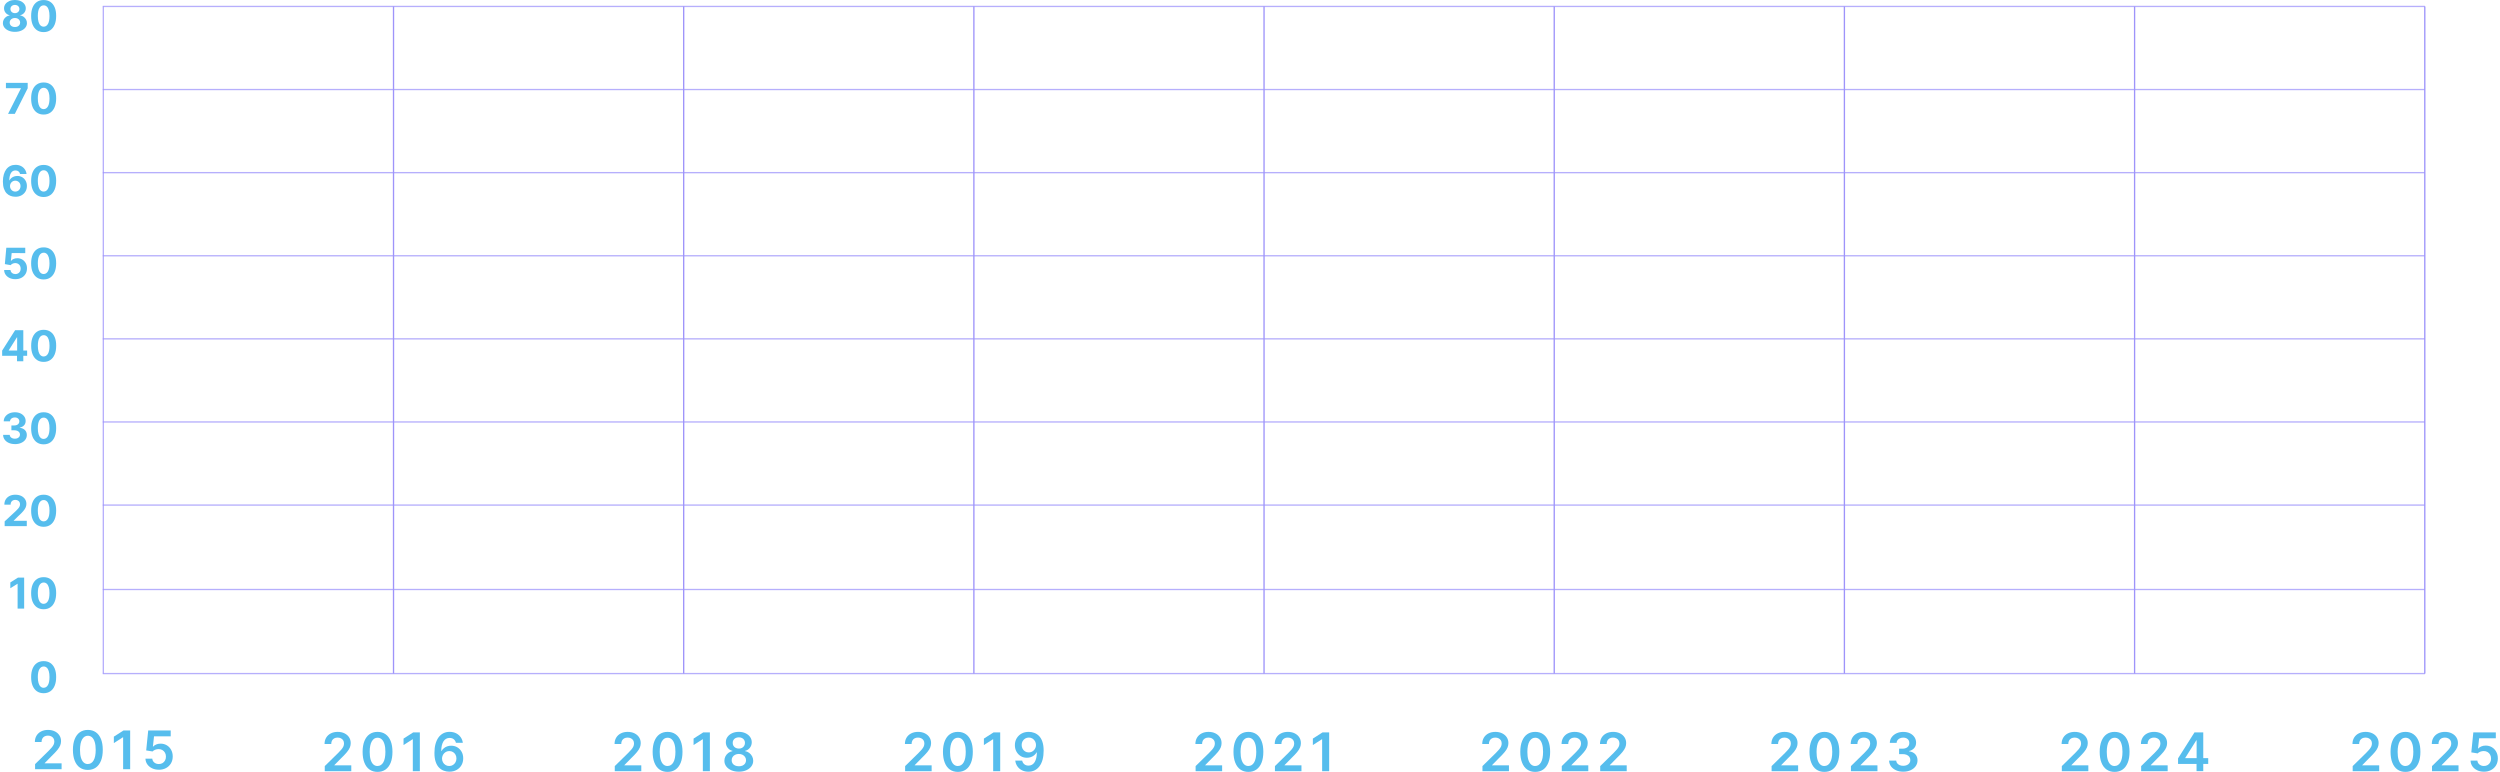 <?xml version="1.0" encoding="UTF-8"?><svg xmlns="http://www.w3.org/2000/svg" id="aw67cae35fdef0e" viewBox="0 0 936.56 289.67" aria-hidden="true" width="936px" height="289px"><defs><linearGradient class="cerosgradient" data-cerosgradient="true" id="CerosGradient_id594a50414" gradientUnits="userSpaceOnUse" x1="50%" y1="100%" x2="50%" y2="0%"><stop offset="0%" stop-color="#d1d1d1"/><stop offset="100%" stop-color="#d1d1d1"/></linearGradient><linearGradient/><style>.cls-1-67cae35fdef0e{opacity:.75;}.cls-1-67cae35fdef0e,.cls-2-67cae35fdef0e{fill:none;stroke:#9e94fa;stroke-miterlimit:10;stroke-width:.5px;}.cls-3-67cae35fdef0e{fill:#56bded;stroke-width:0px;}</style></defs><path class="cls-3-67cae35fdef0e" d="m12.36,288.65v-1.9l5.05-4.95c.48-.49.89-.92,1.21-1.3.32-.38.56-.75.72-1.1.16-.35.24-.73.24-1.14,0-.46-.1-.85-.31-1.18s-.49-.58-.86-.76-.78-.27-1.24-.27-.9.1-1.26.29-.64.47-.83.83c-.2.36-.29.79-.29,1.29h-2.51c0-.92.21-1.73.63-2.41s1-1.21,1.74-1.58,1.59-.56,2.55-.56,1.83.18,2.57.55c.74.36,1.31.86,1.72,1.5.41.63.61,1.36.61,2.17,0,.54-.1,1.08-.31,1.6-.21.53-.57,1.11-1.1,1.75-.52.64-1.26,1.41-2.2,2.32l-2.51,2.55v.1h6.33v2.2h-9.97Z"/><path class="cls-3-67cae35fdef0e" d="m32.16,288.93c-1.17,0-2.17-.3-3.01-.89-.84-.59-1.48-1.45-1.92-2.58-.45-1.12-.67-2.48-.67-4.07,0-1.59.23-2.94.68-4.05s1.09-1.97,1.92-2.55c.84-.59,1.84-.88,3-.88s2.17.29,3,.88,1.48,1.44,1.93,2.56.67,2.47.67,4.05-.22,2.95-.67,4.07-1.09,1.98-1.92,2.57c-.84.59-1.84.89-3.01.89Zm0-2.22c.91,0,1.63-.45,2.16-1.35.53-.9.79-2.22.79-3.97,0-1.16-.12-2.13-.36-2.91-.24-.79-.58-1.38-1.02-1.78s-.96-.6-1.56-.6c-.9,0-1.62.45-2.15,1.35-.53.9-.79,2.21-.8,3.95,0,1.16.11,2.14.35,2.93.24.79.58,1.39,1.02,1.79.44.4.96.6,1.57.6Z"/><path class="cls-3-67cae35fdef0e" d="m48.04,274.11v14.55h-2.64v-11.98h-.08l-3.4,2.17v-2.41l3.62-2.32h2.51Z"/><path class="cls-3-67cae35fdef0e" d="m58.8,288.85c-.95,0-1.79-.18-2.54-.54s-1.34-.85-1.78-1.47-.67-1.34-.7-2.14h2.56c.05.6.31,1.08.77,1.46s1.03.56,1.69.56c.52,0,.98-.12,1.38-.35.4-.24.72-.57.95-.99.23-.42.35-.9.34-1.44,0-.55-.11-1.04-.35-1.46s-.56-.76-.97-1c-.41-.24-.89-.37-1.42-.37-.44,0-.86.08-1.29.24-.42.17-.75.38-1,.65l-2.38-.39.76-7.5h8.44v2.2h-6.26l-.42,3.86h.09c.27-.32.65-.58,1.14-.79.49-.21,1.03-.32,1.62-.32.88,0,1.67.21,2.36.62.69.41,1.24.98,1.63,1.71.4.72.6,1.55.6,2.49s-.22,1.82-.66,2.57c-.44.75-1.06,1.34-1.84,1.77-.78.43-1.69.64-2.72.64Z"/><path class="cls-3-67cae35fdef0e" d="m121.07,289.39v-1.9l5.05-4.95c.48-.49.89-.92,1.21-1.3.32-.38.56-.75.72-1.1.16-.35.24-.73.24-1.14,0-.46-.1-.85-.31-1.18-.21-.33-.49-.58-.86-.76-.36-.18-.78-.27-1.24-.27s-.9.1-1.26.29c-.36.2-.64.47-.83.83-.2.36-.29.79-.29,1.29h-2.51c0-.92.21-1.73.63-2.41.42-.68,1-1.21,1.74-1.58s1.59-.56,2.55-.56,1.83.18,2.57.55c.74.37,1.31.86,1.72,1.5s.61,1.36.61,2.17c0,.54-.1,1.08-.31,1.61s-.57,1.11-1.1,1.75c-.52.64-1.26,1.41-2.2,2.32l-2.51,2.55v.1h6.33v2.2h-9.97Z"/><path class="cls-3-67cae35fdef0e" d="m140.87,289.67c-1.17,0-2.17-.3-3.01-.89-.84-.59-1.48-1.45-1.92-2.58-.45-1.12-.67-2.48-.67-4.07,0-1.59.23-2.94.68-4.05.45-1.12,1.09-1.97,1.92-2.55.84-.59,1.84-.88,3-.88s2.17.29,3,.88c.84.59,1.48,1.44,1.93,2.56.45,1.12.67,2.47.67,4.05s-.22,2.95-.67,4.07c-.45,1.12-1.09,1.98-1.92,2.57-.84.59-1.84.89-3.01.89Zm0-2.22c.91,0,1.63-.45,2.16-1.35.53-.9.79-2.22.79-3.97,0-1.16-.12-2.13-.36-2.91-.24-.79-.58-1.38-1.02-1.78-.44-.4-.96-.6-1.56-.6-.9,0-1.62.45-2.15,1.35-.53.9-.79,2.21-.8,3.95,0,1.16.11,2.14.35,2.93.24.79.58,1.39,1.02,1.79.44.4.96.6,1.57.6Z"/><path class="cls-3-67cae35fdef0e" d="m156.75,274.85v14.55h-2.64v-11.98h-.08l-3.4,2.17v-2.42l3.62-2.32h2.51Z"/><path class="cls-3-67cae35fdef0e" d="m167.78,289.59c-.7,0-1.38-.13-2.04-.37-.66-.24-1.26-.63-1.79-1.17-.53-.54-.95-1.26-1.26-2.17s-.47-2.02-.46-3.36c0-1.25.13-2.36.4-3.33.27-.98.65-1.8,1.14-2.48.5-.67,1.1-1.19,1.8-1.54.7-.36,1.49-.53,2.36-.53s1.72.18,2.43.54c.71.36,1.28.85,1.71,1.47.44.62.71,1.32.81,2.11h-2.59c-.13-.56-.4-1-.81-1.34-.41-.33-.93-.5-1.55-.5-1.01,0-1.78.44-2.33,1.31-.54.88-.82,2.08-.82,3.61h.1c.23-.42.53-.77.9-1.07.37-.3.79-.53,1.25-.69s.96-.24,1.48-.24c.85,0,1.62.2,2.3.61.68.41,1.22.97,1.62,1.68.4.71.59,1.53.59,2.45,0,.96-.21,1.81-.65,2.57s-1.05,1.36-1.84,1.79c-.79.44-1.7.65-2.75.65Zm-.01-2.13c.52,0,.98-.12,1.39-.38s.73-.59.97-1.02c.24-.43.35-.9.35-1.43,0-.52-.11-.99-.34-1.41-.23-.42-.55-.76-.95-1s-.86-.37-1.38-.37c-.38,0-.74.07-1.07.22-.33.15-.62.35-.87.61-.25.26-.44.56-.58.9s-.21.7-.22,1.08c0,.51.12.97.35,1.4.23.43.55.77.96,1.02.41.26.87.38,1.38.38Z"/><path class="cls-3-67cae35fdef0e" d="m338.86,289.39v-1.9l5.05-4.95c.48-.49.89-.92,1.21-1.3.32-.38.56-.75.72-1.1.16-.35.24-.73.24-1.14,0-.46-.1-.85-.31-1.18-.21-.33-.49-.58-.86-.76-.36-.18-.78-.27-1.24-.27s-.9.1-1.26.29c-.36.2-.64.47-.83.83-.2.36-.29.79-.29,1.29h-2.51c0-.92.21-1.73.63-2.41.42-.68,1-1.21,1.74-1.58s1.59-.56,2.55-.56,1.83.18,2.57.55c.74.37,1.31.86,1.72,1.5s.61,1.36.61,2.17c0,.54-.1,1.08-.31,1.61s-.57,1.11-1.1,1.75c-.52.64-1.26,1.41-2.2,2.32l-2.51,2.55v.1h6.33v2.2h-9.97Z"/><path class="cls-3-67cae35fdef0e" d="m358.66,289.67c-1.17,0-2.17-.3-3.01-.89-.84-.59-1.48-1.45-1.92-2.58-.45-1.12-.67-2.48-.67-4.07,0-1.59.23-2.94.68-4.05.45-1.12,1.09-1.97,1.92-2.55.84-.59,1.84-.88,3-.88s2.17.29,3,.88c.84.59,1.48,1.44,1.93,2.56.45,1.12.67,2.47.67,4.05s-.22,2.95-.67,4.07c-.45,1.12-1.09,1.98-1.92,2.57-.84.59-1.84.89-3.01.89Zm0-2.22c.91,0,1.63-.45,2.16-1.35.53-.9.79-2.22.79-3.97,0-1.16-.12-2.13-.36-2.91-.24-.79-.58-1.38-1.02-1.78-.44-.4-.96-.6-1.56-.6-.9,0-1.62.45-2.15,1.35-.53.9-.79,2.21-.8,3.95,0,1.16.11,2.14.35,2.93.24.79.58,1.39,1.02,1.79.44.4.96.6,1.57.6Z"/><path class="cls-3-67cae35fdef0e" d="m374.54,274.85v14.55h-2.64v-11.98h-.08l-3.4,2.17v-2.42l3.62-2.32h2.51Z"/><path class="cls-3-67cae35fdef0e" d="m385.29,274.65c.7,0,1.37.13,2.03.37.66.24,1.26.63,1.79,1.16.53.54.95,1.26,1.26,2.16s.47,2.01.47,3.34c0,1.25-.13,2.37-.39,3.35s-.65,1.81-1.15,2.49c-.5.68-1.1,1.19-1.8,1.55-.7.35-1.49.53-2.36.53-.92,0-1.73-.18-2.44-.54-.71-.36-1.28-.85-1.71-1.48-.44-.62-.7-1.34-.8-2.15h2.59c.13.58.4,1.04.81,1.37.41.34.93.51,1.55.51,1.01,0,1.78-.44,2.33-1.31.54-.88.82-2.09.82-3.65h-.1c-.23.42-.53.78-.9,1.08-.37.3-.79.53-1.25.69s-.96.24-1.48.24c-.85,0-1.62-.2-2.3-.61-.68-.41-1.22-.97-1.61-1.68-.4-.71-.6-1.52-.6-2.44,0-.95.22-1.8.66-2.55.44-.75,1.05-1.35,1.84-1.79.79-.44,1.7-.65,2.76-.64Zm0,2.13c-.51,0-.97.12-1.38.37-.41.25-.73.58-.97,1.01s-.35.9-.35,1.42c0,.52.12.98.35,1.41.23.42.54.76.94,1,.4.25.86.37,1.37.37.38,0,.74-.07,1.07-.22.33-.15.62-.35.87-.61.25-.26.44-.56.58-.9.14-.34.21-.69.2-1.07,0-.5-.12-.96-.35-1.38s-.55-.76-.96-1.02-.87-.38-1.39-.38Z"/><path class="cls-3-67cae35fdef0e" d="m229.9,289.39v-1.9l5.05-4.95c.48-.49.89-.92,1.21-1.3.32-.38.56-.75.72-1.1.16-.35.24-.73.24-1.14,0-.46-.1-.85-.31-1.18-.21-.33-.49-.58-.86-.76-.36-.18-.78-.27-1.24-.27s-.9.1-1.26.29c-.36.2-.64.47-.83.83-.2.36-.29.79-.29,1.29h-2.51c0-.92.21-1.73.63-2.41.42-.68,1-1.21,1.74-1.58s1.59-.56,2.55-.56,1.83.18,2.57.55c.74.37,1.31.86,1.72,1.5s.61,1.36.61,2.17c0,.54-.1,1.08-.31,1.61s-.57,1.11-1.1,1.75c-.52.64-1.26,1.41-2.2,2.32l-2.51,2.55v.1h6.33v2.2h-9.97Z"/><path class="cls-3-67cae35fdef0e" d="m249.71,289.67c-1.17,0-2.17-.3-3.01-.89-.84-.59-1.48-1.45-1.92-2.58-.45-1.12-.67-2.48-.67-4.07,0-1.59.23-2.94.68-4.05.45-1.12,1.09-1.97,1.92-2.55.84-.59,1.84-.88,3-.88s2.17.29,3,.88c.84.59,1.48,1.44,1.93,2.56.45,1.12.67,2.47.67,4.05s-.22,2.95-.67,4.07c-.45,1.12-1.09,1.98-1.92,2.57-.84.59-1.84.89-3.01.89Zm0-2.22c.91,0,1.63-.45,2.16-1.35.53-.9.79-2.22.79-3.97,0-1.16-.12-2.13-.36-2.91-.24-.79-.58-1.38-1.02-1.78-.44-.4-.96-.6-1.56-.6-.9,0-1.62.45-2.15,1.35-.53.9-.79,2.21-.8,3.95,0,1.16.11,2.14.35,2.93.24.79.58,1.39,1.02,1.79.44.4.96.6,1.57.6Z"/><path class="cls-3-67cae35fdef0e" d="m265.59,274.85v14.55h-2.64v-11.98h-.08l-3.4,2.17v-2.42l3.62-2.32h2.51Z"/><path class="cls-3-67cae35fdef0e" d="m276.46,289.59c-1.06,0-1.99-.18-2.81-.53-.82-.36-1.46-.84-1.92-1.46-.46-.62-.69-1.32-.69-2.11,0-.61.13-1.17.4-1.68.27-.51.64-.94,1.1-1.28.46-.34.98-.56,1.54-.66v-.1c-.75-.17-1.35-.55-1.81-1.15-.46-.6-.69-1.29-.69-2.08,0-.75.2-1.42.62-2,.42-.59,1-1.05,1.73-1.39.73-.34,1.57-.51,2.51-.51s1.77.17,2.5.51c.73.34,1.31.8,1.73,1.39.42.59.64,1.25.64,2,0,.79-.23,1.48-.7,2.08-.47.6-1.07.98-1.8,1.15v.1c.57.09,1.08.31,1.54.66s.82.77,1.09,1.28c.27.51.41,1.07.41,1.68,0,.79-.23,1.49-.7,2.11-.46.62-1.1,1.1-1.91,1.46-.81.35-1.74.53-2.79.53Zm0-2.03c.54,0,1.02-.09,1.42-.28.4-.19.72-.45.94-.79.22-.34.34-.73.34-1.18,0-.46-.12-.88-.36-1.23s-.55-.64-.96-.84c-.4-.2-.87-.31-1.38-.31s-.98.1-1.39.31c-.41.2-.73.48-.96.84s-.35.77-.34,1.23c0,.44.1.84.33,1.17.22.34.54.6.94.79.41.19.88.28,1.43.28Zm0-6.63c.45,0,.84-.09,1.18-.27.34-.18.61-.43.81-.75.2-.32.3-.69.31-1.12,0-.42-.1-.78-.3-1.1s-.46-.56-.81-.73-.74-.26-1.19-.26-.86.09-1.21.26c-.35.17-.62.42-.81.73s-.29.68-.28,1.1c0,.42.09.79.29,1.11.2.32.47.57.82.75.35.18.75.27,1.2.27Z"/><path class="cls-3-67cae35fdef0e" d="m555.51,289.39v-1.9l5.05-4.95c.48-.49.89-.92,1.21-1.3.32-.38.56-.75.72-1.1.16-.35.24-.73.24-1.14,0-.46-.1-.85-.31-1.18-.21-.33-.49-.58-.86-.76-.36-.18-.78-.27-1.24-.27s-.9.1-1.26.29c-.36.2-.64.47-.83.83-.2.36-.29.79-.29,1.29h-2.51c0-.92.21-1.73.63-2.41.42-.68,1-1.21,1.74-1.58s1.59-.56,2.55-.56,1.83.18,2.57.55c.74.37,1.31.86,1.72,1.5s.61,1.36.61,2.17c0,.54-.1,1.08-.31,1.61s-.57,1.11-1.1,1.75c-.52.64-1.26,1.41-2.2,2.32l-2.51,2.55v.1h6.33v2.2h-9.97Z"/><path class="cls-3-67cae35fdef0e" d="m575.31,289.67c-1.17,0-2.17-.3-3.01-.89-.84-.59-1.48-1.45-1.92-2.58-.45-1.12-.67-2.48-.67-4.07,0-1.59.23-2.94.68-4.05.45-1.12,1.09-1.97,1.92-2.55.84-.59,1.84-.88,3-.88s2.17.29,3,.88c.84.59,1.48,1.44,1.93,2.56.45,1.12.67,2.47.67,4.05s-.22,2.95-.67,4.07c-.45,1.12-1.09,1.98-1.92,2.57-.84.59-1.84.89-3.01.89Zm0-2.22c.91,0,1.63-.45,2.16-1.35.53-.9.79-2.22.79-3.97,0-1.16-.12-2.13-.36-2.91-.24-.79-.58-1.38-1.02-1.78-.44-.4-.96-.6-1.56-.6-.9,0-1.62.45-2.15,1.35-.53.9-.79,2.21-.8,3.95,0,1.16.11,2.14.35,2.93.24.79.58,1.39,1.02,1.79.44.4.96.6,1.57.6Z"/><path class="cls-3-67cae35fdef0e" d="m585.28,289.39v-1.9l5.05-4.95c.48-.49.89-.92,1.21-1.3.32-.38.56-.75.72-1.1.16-.35.24-.73.24-1.14,0-.46-.1-.85-.31-1.18-.21-.33-.49-.58-.86-.76-.36-.18-.78-.27-1.24-.27s-.9.1-1.26.29c-.36.2-.64.47-.83.83-.2.36-.29.79-.29,1.29h-2.51c0-.92.21-1.73.63-2.41.42-.68,1-1.21,1.74-1.58s1.59-.56,2.55-.56,1.83.18,2.57.55c.74.37,1.31.86,1.72,1.5s.61,1.36.61,2.17c0,.54-.1,1.08-.31,1.61s-.57,1.11-1.1,1.75c-.52.64-1.26,1.41-2.2,2.32l-2.51,2.55v.1h6.33v2.2h-9.97Z"/><path class="cls-3-67cae35fdef0e" d="m599.7,289.39v-1.9l5.05-4.95c.48-.49.89-.92,1.21-1.3.32-.38.56-.75.72-1.1.16-.35.24-.73.24-1.14,0-.46-.1-.85-.31-1.18-.21-.33-.49-.58-.86-.76-.36-.18-.78-.27-1.24-.27s-.9.1-1.26.29c-.36.2-.64.47-.83.83-.2.36-.29.79-.29,1.29h-2.51c0-.92.21-1.73.63-2.41.42-.68,1-1.21,1.74-1.58s1.59-.56,2.55-.56,1.83.18,2.57.55c.74.37,1.31.86,1.72,1.5s.61,1.36.61,2.17c0,.54-.1,1.08-.31,1.61s-.57,1.11-1.1,1.75c-.52.64-1.26,1.41-2.2,2.32l-2.51,2.55v.1h6.33v2.2h-9.97Z"/><path class="cls-3-67cae35fdef0e" d="m664.02,289.39v-1.9l5.05-4.95c.48-.49.89-.92,1.21-1.3.32-.38.56-.75.72-1.1.16-.35.24-.73.24-1.14,0-.46-.1-.85-.31-1.18-.21-.33-.49-.58-.86-.76-.36-.18-.78-.27-1.24-.27s-.9.1-1.26.29c-.36.2-.64.47-.83.83-.2.36-.29.79-.29,1.29h-2.51c0-.92.21-1.73.63-2.41.42-.68,1-1.21,1.74-1.58s1.59-.56,2.55-.56,1.83.18,2.57.55c.74.37,1.31.86,1.72,1.5s.61,1.36.61,2.17c0,.54-.1,1.08-.31,1.61s-.57,1.11-1.1,1.75c-.52.64-1.26,1.41-2.2,2.32l-2.51,2.55v.1h6.33v2.2h-9.97Z"/><path class="cls-3-67cae35fdef0e" d="m683.83,289.67c-1.17,0-2.17-.3-3.01-.89-.84-.59-1.48-1.45-1.92-2.58-.45-1.12-.67-2.48-.67-4.07,0-1.59.23-2.94.68-4.05.45-1.12,1.09-1.97,1.92-2.55.84-.59,1.84-.88,3-.88s2.17.29,3,.88c.84.59,1.48,1.44,1.93,2.56.45,1.12.67,2.47.67,4.05s-.22,2.95-.67,4.07c-.45,1.12-1.09,1.98-1.92,2.57-.84.59-1.84.89-3.01.89Zm0-2.22c.91,0,1.63-.45,2.16-1.35.53-.9.79-2.22.79-3.97,0-1.16-.12-2.13-.36-2.91-.24-.79-.58-1.38-1.02-1.78-.44-.4-.96-.6-1.56-.6-.9,0-1.62.45-2.15,1.35-.53.9-.79,2.21-.8,3.95,0,1.16.11,2.14.35,2.93.24.79.58,1.39,1.02,1.79.44.4.96.6,1.57.6Z"/><path class="cls-3-67cae35fdef0e" d="m693.79,289.39v-1.9l5.05-4.95c.48-.49.89-.92,1.21-1.3.32-.38.56-.75.72-1.1.16-.35.24-.73.24-1.14,0-.46-.1-.85-.31-1.18-.21-.33-.49-.58-.86-.76-.36-.18-.78-.27-1.24-.27s-.9.1-1.26.29c-.36.2-.64.47-.83.83-.2.36-.29.79-.29,1.29h-2.51c0-.92.21-1.73.63-2.41.42-.68,1-1.21,1.74-1.58s1.59-.56,2.55-.56,1.83.18,2.57.55c.74.37,1.31.86,1.72,1.5s.61,1.36.61,2.17c0,.54-.1,1.08-.31,1.61s-.57,1.11-1.1,1.75c-.52.64-1.26,1.41-2.2,2.32l-2.51,2.55v.1h6.33v2.2h-9.97Z"/><path class="cls-3-67cae35fdef0e" d="m713.44,289.59c-1.02,0-1.93-.17-2.72-.53s-1.42-.84-1.88-1.46c-.46-.62-.7-1.35-.73-2.17h2.67c.02.39.15.73.39,1.03.24.29.55.52.94.68s.83.24,1.32.24c.52,0,.98-.09,1.38-.27.4-.18.72-.44.94-.76.23-.33.34-.7.33-1.13,0-.44-.11-.83-.34-1.16s-.57-.6-1-.79-.96-.28-1.58-.28h-1.29v-2.03h1.29c.51,0,.95-.09,1.33-.26.38-.17.68-.42.9-.74.22-.32.32-.69.32-1.11,0-.41-.09-.77-.27-1.08-.19-.31-.45-.54-.79-.71-.34-.17-.74-.26-1.19-.26s-.86.08-1.24.24c-.38.16-.68.39-.92.69s-.35.65-.37,1.05h-2.54c.02-.81.25-1.53.71-2.15s1.06-1.1,1.81-1.45c.76-.35,1.61-.52,2.55-.52s1.81.18,2.53.54c.72.36,1.27.85,1.67,1.46.39.61.59,1.29.59,2.02,0,.82-.24,1.51-.72,2.06s-1.12.92-1.91,1.09v.11c1.02.14,1.81.52,2.35,1.13s.82,1.37.81,2.28c0,.81-.23,1.54-.69,2.18-.46.64-1.1,1.14-1.9,1.51-.81.36-1.73.55-2.77.55Z"/><path class="cls-3-67cae35fdef0e" d="m447.87,289.39v-1.9l5.05-4.95c.48-.49.89-.92,1.21-1.3.32-.38.56-.75.72-1.1.16-.35.24-.73.24-1.14,0-.46-.1-.85-.31-1.18-.21-.33-.49-.58-.86-.76-.36-.18-.78-.27-1.24-.27s-.9.1-1.26.29c-.36.2-.64.47-.83.83-.2.36-.29.79-.29,1.29h-2.51c0-.92.21-1.73.63-2.41.42-.68,1-1.21,1.74-1.58s1.59-.56,2.55-.56,1.83.18,2.57.55c.74.37,1.31.86,1.72,1.5s.61,1.36.61,2.17c0,.54-.1,1.08-.31,1.61s-.57,1.11-1.1,1.75c-.52.64-1.26,1.41-2.2,2.32l-2.51,2.55v.1h6.33v2.2h-9.97Z"/><path class="cls-3-67cae35fdef0e" d="m467.68,289.67c-1.17,0-2.17-.3-3.01-.89-.84-.59-1.48-1.45-1.92-2.58-.45-1.12-.67-2.48-.67-4.07,0-1.59.23-2.94.68-4.05.45-1.12,1.09-1.97,1.92-2.55.84-.59,1.84-.88,3-.88s2.17.29,3,.88c.84.59,1.48,1.44,1.93,2.56.45,1.12.67,2.47.67,4.05s-.22,2.95-.67,4.07c-.45,1.12-1.09,1.98-1.92,2.57-.84.59-1.84.89-3.01.89Zm0-2.22c.91,0,1.63-.45,2.16-1.35.53-.9.79-2.22.79-3.97,0-1.16-.12-2.13-.36-2.91-.24-.79-.58-1.38-1.02-1.78-.44-.4-.96-.6-1.56-.6-.9,0-1.62.45-2.15,1.35-.53.9-.79,2.21-.8,3.95,0,1.16.11,2.14.35,2.93.24.79.58,1.39,1.02,1.79.44.4.96.6,1.57.6Z"/><path class="cls-3-67cae35fdef0e" d="m477.64,289.39v-1.9l5.05-4.95c.48-.49.89-.92,1.21-1.3.32-.38.56-.75.72-1.1.16-.35.24-.73.24-1.14,0-.46-.1-.85-.31-1.18-.21-.33-.49-.58-.86-.76-.36-.18-.78-.27-1.24-.27s-.9.1-1.26.29c-.36.2-.64.47-.83.83-.2.36-.29.79-.29,1.29h-2.51c0-.92.21-1.73.63-2.41.42-.68,1-1.21,1.74-1.58s1.59-.56,2.55-.56,1.83.18,2.57.55c.74.37,1.31.86,1.72,1.5s.61,1.36.61,2.17c0,.54-.1,1.08-.31,1.61s-.57,1.11-1.1,1.75c-.52.64-1.26,1.41-2.2,2.32l-2.51,2.55v.1h6.33v2.2h-9.97Z"/><path class="cls-3-67cae35fdef0e" d="m497.99,274.85v14.55h-2.64v-11.98h-.08l-3.4,2.17v-2.42l3.62-2.32h2.51Z"/><path class="cls-3-67cae35fdef0e" d="m772.93,289.39v-1.9l5.05-4.95c.48-.49.89-.92,1.21-1.3.32-.38.56-.75.72-1.1.16-.35.24-.73.24-1.14,0-.46-.1-.85-.31-1.18-.21-.33-.49-.58-.86-.76-.36-.18-.78-.27-1.24-.27s-.9.1-1.26.29c-.36.2-.64.47-.83.83-.2.36-.29.79-.29,1.29h-2.51c0-.92.21-1.73.63-2.41.42-.68,1-1.21,1.74-1.58s1.59-.56,2.55-.56,1.83.18,2.57.55c.74.37,1.31.86,1.72,1.5s.61,1.36.61,2.17c0,.54-.1,1.08-.31,1.61s-.57,1.11-1.1,1.75c-.52.64-1.26,1.41-2.2,2.32l-2.51,2.55v.1h6.33v2.2h-9.97Z"/><path class="cls-3-67cae35fdef0e" d="m792.74,289.67c-1.17,0-2.17-.3-3.01-.89-.84-.59-1.48-1.45-1.92-2.58-.45-1.12-.67-2.48-.67-4.07,0-1.59.23-2.94.68-4.05.45-1.12,1.09-1.97,1.92-2.55.84-.59,1.84-.88,3-.88s2.17.29,3,.88c.84.59,1.48,1.44,1.93,2.56.45,1.12.67,2.47.67,4.05s-.22,2.95-.67,4.07c-.45,1.12-1.09,1.98-1.92,2.57-.84.59-1.84.89-3.01.89Zm0-2.22c.91,0,1.63-.45,2.16-1.35.53-.9.79-2.22.79-3.97,0-1.16-.12-2.13-.36-2.91-.24-.79-.58-1.38-1.02-1.78-.44-.4-.96-.6-1.56-.6-.9,0-1.62.45-2.15,1.35-.53.9-.79,2.21-.8,3.95,0,1.16.11,2.14.35,2.93.24.79.58,1.39,1.02,1.79.44.4.96.6,1.57.6Z"/><path class="cls-3-67cae35fdef0e" d="m802.7,289.39v-1.9l5.05-4.95c.48-.49.89-.92,1.21-1.3.32-.38.56-.75.72-1.1.16-.35.24-.73.24-1.14,0-.46-.1-.85-.31-1.18-.21-.33-.49-.58-.86-.76-.36-.18-.78-.27-1.24-.27s-.9.1-1.26.29c-.36.2-.64.47-.83.83-.2.36-.29.79-.29,1.29h-2.51c0-.92.21-1.73.63-2.41.42-.68,1-1.21,1.74-1.58s1.59-.56,2.55-.56,1.83.18,2.57.55c.74.37,1.31.86,1.72,1.5s.61,1.36.61,2.17c0,.54-.1,1.08-.31,1.61s-.57,1.11-1.1,1.75c-.52.64-1.26,1.41-2.2,2.32l-2.51,2.55v.1h6.33v2.2h-9.97Z"/><path class="cls-3-67cae35fdef0e" d="m816.55,286.69v-2.1l6.17-9.75h1.75v2.98h-1.07l-4.15,6.58v.11h8.62v2.17h-11.31Zm6.94,2.7v-3.34l.03-.94v-10.27h2.49v14.55h-2.51Z"/><path class="cls-3-67cae35fdef0e" d="m882.08,289.39v-1.9l5.05-4.95c.48-.49.89-.92,1.21-1.3.32-.38.56-.75.72-1.1.16-.35.24-.73.24-1.14,0-.46-.1-.85-.31-1.18-.21-.33-.49-.58-.86-.76-.36-.18-.78-.27-1.24-.27s-.9.1-1.26.29c-.36.2-.64.47-.83.83-.2.36-.29.79-.29,1.29h-2.51c0-.92.21-1.73.63-2.41.42-.68,1-1.21,1.74-1.58s1.59-.56,2.55-.56,1.83.18,2.57.55c.74.37,1.31.86,1.72,1.5s.61,1.36.61,2.17c0,.54-.1,1.08-.31,1.61s-.57,1.11-1.1,1.75c-.52.64-1.26,1.41-2.2,2.32l-2.51,2.55v.1h6.33v2.2h-9.97Z"/><path class="cls-3-67cae35fdef0e" d="m901.89,289.67c-1.17,0-2.17-.3-3.01-.89-.84-.59-1.48-1.45-1.92-2.58-.45-1.12-.67-2.48-.67-4.07,0-1.59.23-2.94.68-4.05.45-1.12,1.09-1.97,1.92-2.55.84-.59,1.84-.88,3-.88s2.17.29,3,.88c.84.59,1.48,1.44,1.93,2.56.45,1.12.67,2.47.67,4.05s-.22,2.95-.67,4.07c-.45,1.12-1.09,1.98-1.92,2.57-.84.59-1.84.89-3.01.89Zm0-2.22c.91,0,1.63-.45,2.16-1.35.53-.9.79-2.22.79-3.97,0-1.16-.12-2.13-.36-2.91-.24-.79-.58-1.38-1.02-1.78-.44-.4-.96-.6-1.56-.6-.9,0-1.62.45-2.15,1.35-.53.9-.79,2.21-.8,3.95,0,1.16.11,2.14.35,2.93.24.79.58,1.39,1.02,1.79.44.4.96.6,1.57.6Z"/><path class="cls-3-67cae35fdef0e" d="m911.85,289.39v-1.9l5.05-4.95c.48-.49.89-.92,1.21-1.3.32-.38.56-.75.72-1.1.16-.35.24-.73.24-1.14,0-.46-.1-.85-.31-1.18-.21-.33-.49-.58-.86-.76-.36-.18-.78-.27-1.24-.27s-.9.1-1.26.29c-.36.2-.64.47-.83.83-.2.36-.29.79-.29,1.29h-2.51c0-.92.21-1.73.63-2.41.42-.68,1-1.21,1.74-1.58s1.59-.56,2.55-.56,1.83.18,2.57.55c.74.37,1.31.86,1.72,1.5s.61,1.36.61,2.17c0,.54-.1,1.08-.31,1.61s-.57,1.11-1.1,1.75c-.52.64-1.26,1.41-2.2,2.32l-2.51,2.55v.1h6.33v2.2h-9.97Z"/><path class="cls-3-67cae35fdef0e" d="m931.34,289.59c-.95,0-1.79-.18-2.54-.54s-1.34-.85-1.78-1.47-.67-1.34-.7-2.15h2.56c.05.6.31,1.08.77,1.46.47.38,1.03.56,1.69.56.52,0,.98-.12,1.38-.35.4-.24.72-.57.95-.99.23-.42.35-.9.34-1.44,0-.55-.11-1.04-.35-1.46-.24-.43-.56-.76-.97-1-.41-.24-.89-.37-1.42-.37-.44,0-.86.08-1.29.24s-.75.38-1,.65l-2.38-.39.76-7.5h8.44v2.2h-6.26l-.42,3.86h.09c.27-.32.65-.58,1.14-.79.49-.21,1.03-.32,1.62-.32.88,0,1.67.21,2.36.62s1.24.98,1.63,1.71c.4.72.6,1.55.6,2.49s-.22,1.82-.66,2.57c-.44.75-1.06,1.34-1.84,1.77s-1.69.64-2.72.64Z"/><line class="cls-2-67cae35fdef0e" x1="146.87" y1="2.42" x2="146.87" y2="252.77"/><line class="cls-1-67cae35fdef0e" x1="37.97" y1="2.42" x2="37.97" y2="252.77"/><line class="cls-2-67cae35fdef0e" x1="364.66" y1="2.42" x2="364.66" y2="252.77"/><line class="cls-2-67cae35fdef0e" x1="255.76" y1="2.42" x2="255.76" y2="252.77"/><line class="cls-2-67cae35fdef0e" x1="582.45" y1="2.42" x2="582.45" y2="252.77"/><line class="cls-2-67cae35fdef0e" x1="473.55" y1="2.42" x2="473.55" y2="252.77"/><line class="cls-2-67cae35fdef0e" x1="800.24" y1="2.42" x2="800.24" y2="252.77"/><line class="cls-2-67cae35fdef0e" x1="909.14" y1="2.42" x2="909.14" y2="252.77"/><line class="cls-2-67cae35fdef0e" x1="691.34" y1="2.42" x2="691.34" y2="252.77"/><line class="cls-1-67cae35fdef0e" x1="37.76" y1="221.22" x2="909.21" y2="221.22"/><line class="cls-1-67cae35fdef0e" x1="37.76" y1="189.54" x2="909.21" y2="189.54"/><line class="cls-1-67cae35fdef0e" x1="37.76" y1="252.77" x2="909.21" y2="252.77"/><line class="cls-1-67cae35fdef0e" x1="37.76" y1="158.35" x2="909.21" y2="158.35"/><line class="cls-1-67cae35fdef0e" x1="37.76" y1="127.16" x2="909.21" y2="127.16"/><line class="cls-1-67cae35fdef0e" x1="37.76" y1="95.98" x2="909.21" y2="95.98"/><line class="cls-1-67cae35fdef0e" x1="37.76" y1="64.79" x2="909.21" y2="64.79"/><line class="cls-1-67cae35fdef0e" x1="37.76" y1="33.6" x2="909.21" y2="33.6"/><line class="cls-1-67cae35fdef0e" x1="37.76" y1="2.42" x2="909.21" y2="2.42"/><path class="cls-3-67cae35fdef0e" d="m8.26,216.74v11.64h-2.46v-9.3h-.07l-2.66,1.67v-2.18l2.88-1.82h2.31Z"/><path class="cls-3-67cae35fdef0e" d="m15.58,228.63c-.98,0-1.82-.24-2.52-.72s-1.24-1.17-1.62-2.07c-.38-.91-.56-1.99-.56-3.27,0-1.27.19-2.35.57-3.24.38-.89.92-1.57,1.62-2.04.7-.47,1.54-.7,2.51-.7s1.81.23,2.51.7,1.24,1.15,1.62,2.04.57,1.97.56,3.24c0,1.28-.19,2.37-.57,3.27-.38.91-.92,1.6-1.62,2.07-.7.48-1.54.72-2.52.72Zm0-2.04c.67,0,1.2-.34,1.6-1.01.4-.67.59-1.68.59-3.02,0-.88-.09-1.62-.27-2.2-.18-.59-.43-1.03-.76-1.32-.33-.29-.71-.44-1.16-.44-.66,0-1.19.33-1.59.99-.4.66-.6,1.66-.6,2.98,0,.89.09,1.64.27,2.24.18.6.43,1.04.76,1.34s.72.45,1.16.45Z"/><path class="cls-3-67cae35fdef0e" d="m15.58,260.14c-.98,0-1.82-.24-2.52-.72s-1.24-1.17-1.62-2.07c-.38-.91-.56-1.99-.56-3.27,0-1.27.19-2.35.57-3.24.38-.89.92-1.57,1.62-2.04.7-.47,1.54-.7,2.51-.7s1.81.23,2.51.7,1.24,1.15,1.62,2.04.57,1.97.56,3.24c0,1.28-.19,2.37-.57,3.27-.38.91-.92,1.6-1.62,2.07-.7.48-1.54.72-2.52.72Zm0-2.04c.67,0,1.2-.34,1.6-1.01.4-.67.59-1.68.59-3.02,0-.88-.09-1.62-.27-2.2-.18-.59-.43-1.03-.76-1.32-.33-.29-.71-.44-1.16-.44-.66,0-1.19.33-1.59.99-.4.66-.6,1.66-.6,2.98,0,.89.09,1.64.27,2.24.18.6.43,1.04.76,1.34s.72.45,1.16.45Z"/><path class="cls-3-67cae35fdef0e" d="m.94,197.43v-1.77l4.14-3.84c.35-.34.65-.65.89-.92.24-.27.42-.54.55-.8.12-.26.19-.55.19-.86,0-.34-.08-.64-.23-.88s-.37-.44-.64-.57c-.27-.13-.57-.2-.91-.2s-.67.07-.93.22c-.27.14-.47.35-.61.62-.14.27-.22.59-.22.96H.83c0-.76.17-1.42.52-1.98s.83-.99,1.45-1.3c.62-.31,1.34-.46,2.15-.46s1.56.15,2.18.44c.62.29,1.1.7,1.45,1.22.34.52.52,1.11.52,1.78,0,.44-.09.87-.26,1.3-.17.43-.48.9-.92,1.42-.44.52-1.06,1.15-1.86,1.87l-1.7,1.67v.08h4.89v2.01H.94Z"/><path class="cls-3-67cae35fdef0e" d="m15.58,197.69c-.98,0-1.82-.24-2.52-.72s-1.24-1.17-1.62-2.07c-.38-.91-.56-1.99-.56-3.27,0-1.27.19-2.35.57-3.24.38-.89.92-1.58,1.62-2.04.7-.47,1.54-.7,2.51-.7s1.81.23,2.51.7,1.24,1.15,1.62,2.04.57,1.97.56,3.24c0,1.28-.19,2.37-.57,3.27s-.92,1.6-1.62,2.07c-.7.48-1.54.72-2.52.72Zm0-2.04c.67,0,1.2-.33,1.6-1.01.4-.67.59-1.68.59-3.02,0-.88-.09-1.62-.27-2.21-.18-.59-.43-1.03-.76-1.32-.33-.3-.71-.44-1.16-.44-.66,0-1.19.33-1.59.99-.4.66-.6,1.66-.6,2.98,0,.89.09,1.64.27,2.24.18.6.43,1.04.76,1.34.33.3.72.45,1.16.45Z"/><path class="cls-3-67cae35fdef0e" d="m4.77,166.65c-.85,0-1.6-.15-2.26-.44s-1.18-.7-1.56-1.22c-.38-.52-.58-1.11-.59-1.79h2.48c.02.28.11.53.28.75s.4.38.69.5c.29.12.61.18.97.18s.71-.07.99-.2c.29-.13.51-.32.68-.55.16-.23.24-.51.24-.81s-.09-.59-.26-.83c-.17-.24-.42-.43-.74-.57-.32-.14-.7-.2-1.14-.2h-1.08v-1.81h1.08c.37,0,.7-.06.99-.19.29-.13.51-.31.67-.54.16-.23.24-.5.24-.8,0-.29-.07-.55-.21-.77s-.33-.4-.58-.52-.54-.19-.87-.19-.64.06-.92.18c-.28.12-.5.29-.66.51-.17.22-.26.48-.27.77H.59c.01-.67.2-1.26.57-1.77s.87-.91,1.5-1.2,1.34-.43,2.14-.43,1.51.15,2.11.44c.6.29,1.07.68,1.41,1.18.34.49.5,1.05.5,1.66,0,.65-.2,1.2-.6,1.63s-.94.71-1.59.83v.09c.86.11,1.51.41,1.96.89.45.48.67,1.09.67,1.81,0,.66-.19,1.25-.57,1.77-.38.52-.91.92-1.59,1.22s-1.45.44-2.32.44Z"/><path class="cls-3-67cae35fdef0e" d="m15.58,166.75c-.98,0-1.82-.24-2.52-.72s-1.24-1.17-1.62-2.07c-.38-.91-.56-1.99-.56-3.27,0-1.27.19-2.35.57-3.24.38-.89.92-1.57,1.62-2.04.7-.47,1.54-.7,2.51-.7s1.81.23,2.51.7,1.24,1.15,1.62,2.04.57,1.97.56,3.24c0,1.28-.19,2.37-.57,3.27-.38.91-.92,1.6-1.62,2.07-.7.48-1.54.72-2.52.72Zm0-2.04c.67,0,1.2-.34,1.6-1.01.4-.67.59-1.68.59-3.02,0-.88-.09-1.62-.27-2.2-.18-.59-.43-1.03-.76-1.32-.33-.29-.71-.44-1.16-.44-.66,0-1.19.33-1.59.99-.4.66-.6,1.66-.6,2.98,0,.89.09,1.64.27,2.24.18.6.43,1.04.76,1.34s.72.45,1.16.45Z"/><path class="cls-3-67cae35fdef0e" d="m0,133.51v-1.94l4.86-7.65h1.67v2.68h-.99l-3.06,4.85v.09h6.9v1.97H0Zm5.58,2.05v-2.64l.05-.86v-8.14h2.31v11.64h-2.35Z"/><path class="cls-3-67cae35fdef0e" d="m15.59,135.81c-.98,0-1.82-.24-2.52-.72s-1.24-1.17-1.62-2.07c-.38-.91-.56-1.99-.56-3.27,0-1.27.19-2.35.57-3.24.38-.89.92-1.57,1.62-2.04.7-.47,1.54-.7,2.51-.7s1.81.23,2.51.7,1.24,1.15,1.62,2.04.57,1.97.56,3.24c0,1.28-.19,2.37-.57,3.27-.38.91-.92,1.6-1.62,2.07-.7.48-1.54.72-2.52.72Zm0-2.04c.67,0,1.2-.34,1.6-1.01.4-.67.59-1.68.59-3.02,0-.88-.09-1.62-.27-2.2-.18-.59-.43-1.03-.76-1.32-.33-.29-.71-.44-1.16-.44-.66,0-1.19.33-1.59.99-.4.66-.6,1.66-.6,2.98,0,.89.09,1.64.27,2.24.18.6.43,1.04.76,1.34s.72.45,1.16.45Z"/><path class="cls-3-67cae35fdef0e" d="m4.96,104.77c-.8,0-1.52-.15-2.15-.44-.63-.3-1.12-.7-1.49-1.22-.37-.52-.56-1.11-.57-1.78h2.39c.03.45.22.82.57,1.1s.77.42,1.26.42c.39,0,.73-.09,1.03-.26s.53-.41.7-.72.25-.66.25-1.07-.09-.77-.26-1.08-.41-.55-.71-.73c-.3-.17-.65-.26-1.04-.27-.34,0-.67.07-.99.21-.32.14-.57.33-.75.57l-2.19-.39.55-6.14h7.11v2.01H3.58l-.3,2.92h.07c.2-.29.51-.53.93-.72.41-.19.88-.28,1.39-.28.7,0,1.33.16,1.88.49.55.33.98.78,1.3,1.35.32.57.48,1.23.47,1.98,0,.78-.18,1.48-.54,2.09-.37.61-.88,1.09-1.53,1.43-.65.35-1.41.52-2.28.52Z"/><path class="cls-3-67cae35fdef0e" d="m15.58,104.87c-.98,0-1.82-.24-2.52-.72s-1.24-1.17-1.62-2.07c-.38-.91-.56-1.99-.56-3.27,0-1.27.19-2.35.57-3.24.38-.89.92-1.58,1.62-2.04.7-.47,1.54-.7,2.51-.7s1.81.23,2.51.7,1.24,1.15,1.62,2.04.57,1.97.56,3.24c0,1.28-.19,2.37-.57,3.27s-.92,1.6-1.62,2.07c-.7.48-1.54.72-2.52.72Zm0-2.04c.67,0,1.2-.33,1.6-1.01.4-.67.59-1.68.59-3.02,0-.88-.09-1.62-.27-2.21-.18-.59-.43-1.03-.76-1.32-.33-.3-.71-.44-1.16-.44-.66,0-1.19.33-1.59.99-.4.66-.6,1.66-.6,2.98,0,.89.09,1.64.27,2.24.18.6.43,1.04.76,1.34.33.3.72.45,1.16.45Z"/><path class="cls-3-67cae35fdef0e" d="m4.93,73.83c-.6,0-1.18-.1-1.73-.3-.56-.2-1.05-.52-1.49-.96-.44-.44-.78-1.03-1.04-1.76-.26-.73-.39-1.63-.39-2.69,0-.99.12-1.87.34-2.64.22-.78.54-1.43.95-1.97.41-.54.91-.95,1.49-1.23s1.23-.42,1.95-.42c.78,0,1.46.15,2.06.45s1.07.71,1.43,1.23.58,1.1.66,1.76h-2.43c-.09-.42-.29-.75-.6-.99-.3-.23-.68-.35-1.12-.35-.76,0-1.33.33-1.72.99-.39.66-.59,1.57-.6,2.72h.08c.17-.34.41-.64.71-.88.3-.24.64-.43,1.02-.56.38-.13.78-.2,1.21-.2.69,0,1.3.16,1.84.49.54.32.96.77,1.27,1.33s.47,1.21.47,1.94c0,.79-.18,1.49-.55,2.1-.37.61-.88,1.09-1.53,1.44-.65.35-1.41.52-2.28.51Zm-.01-1.93c.38,0,.72-.09,1.02-.27.3-.18.53-.43.7-.74s.26-.66.26-1.05-.08-.73-.25-1.04-.4-.55-.7-.73c-.3-.18-.63-.27-1.01-.27-.28,0-.55.05-.79.16-.24.11-.45.25-.63.44-.18.19-.32.41-.42.66-.1.25-.15.51-.15.79,0,.38.09.72.26,1.03.17.31.41.56.7.74s.64.28,1.01.28Z"/><path class="cls-3-67cae35fdef0e" d="m15.58,73.93c-.98,0-1.82-.24-2.52-.72s-1.24-1.17-1.62-2.07c-.38-.91-.56-1.99-.56-3.27,0-1.27.19-2.35.57-3.24.38-.89.92-1.58,1.62-2.04.7-.47,1.54-.7,2.51-.7s1.81.23,2.51.7,1.24,1.15,1.62,2.04.57,1.97.56,3.24c0,1.28-.19,2.37-.57,3.27s-.92,1.6-1.62,2.07c-.7.48-1.54.72-2.52.72Zm0-2.04c.67,0,1.2-.33,1.6-1.01.4-.67.59-1.68.59-3.02,0-.88-.09-1.62-.27-2.21-.18-.59-.43-1.03-.76-1.32-.33-.3-.71-.44-1.16-.44-.66,0-1.19.33-1.59.99-.4.66-.6,1.66-.6,2.98,0,.89.09,1.64.27,2.24.18.6.43,1.04.76,1.34.33.3.72.45,1.16.45Z"/><path class="cls-3-67cae35fdef0e" d="m2.22,42.73l4.82-9.55v-.08H1.42v-2.01h8.17v2.04l-4.83,9.6h-2.54Z"/><path class="cls-3-67cae35fdef0e" d="m15.58,42.99c-.98,0-1.82-.24-2.52-.72s-1.24-1.17-1.62-2.07c-.38-.91-.56-1.99-.56-3.27,0-1.27.19-2.35.57-3.24.38-.89.92-1.58,1.62-2.04.7-.47,1.54-.7,2.51-.7s1.81.23,2.51.7,1.24,1.15,1.62,2.04.57,1.97.56,3.24c0,1.28-.19,2.37-.57,3.27s-.92,1.6-1.62,2.07c-.7.48-1.54.72-2.52.72Zm0-2.04c.67,0,1.2-.33,1.6-1.01.4-.67.59-1.68.59-3.02,0-.88-.09-1.62-.27-2.21-.18-.59-.43-1.03-.76-1.32-.33-.3-.71-.44-1.16-.44-.66,0-1.19.33-1.59.99-.4.66-.6,1.66-.6,2.98,0,.89.09,1.64.27,2.24.18.6.43,1.04.76,1.34.33.3.72.45,1.16.45Z"/><path class="cls-3-67cae35fdef0e" d="m4.79,11.95c-.88,0-1.65-.14-2.33-.43-.68-.29-1.21-.68-1.6-1.17-.39-.5-.58-1.06-.58-1.69,0-.48.11-.93.33-1.34s.52-.75.91-1.02c.38-.27.81-.44,1.28-.52v-.08c-.62-.12-1.12-.43-1.51-.91-.39-.48-.58-1.04-.58-1.67,0-.6.18-1.14.53-1.61.35-.47.84-.84,1.45-1.11s1.32-.41,2.1-.41,1.48.14,2.1.41c.62.27,1.1.65,1.45,1.12.35.47.53,1.01.53,1.6,0,.64-.2,1.2-.59,1.68-.39.48-.89.78-1.5.9v.08c.47.08.89.25,1.27.52s.68.61.91,1.02c.23.41.34.85.34,1.34,0,.63-.2,1.19-.59,1.69s-.92.89-1.6,1.17c-.68.29-1.46.43-2.33.43Zm0-1.81c.39,0,.73-.07,1.02-.21.29-.14.52-.34.69-.59.16-.25.25-.54.25-.87s-.09-.63-.26-.89-.4-.46-.69-.61c-.29-.15-.63-.22-1.01-.22s-.71.07-1.01.22c-.3.15-.53.35-.7.61-.17.26-.25.56-.25.89s.08.62.24.87c.16.25.39.45.69.59s.64.21,1.02.21Zm0-5.2c.33,0,.62-.07.87-.2s.45-.32.6-.55c.14-.23.22-.51.22-.81s-.07-.57-.22-.8c-.14-.23-.34-.41-.59-.54s-.54-.2-.88-.2-.62.07-.88.2c-.25.13-.45.31-.59.54-.14.23-.21.5-.21.8s.07.58.22.81c.14.24.34.42.6.55.25.13.54.2.87.2Z"/><path class="cls-3-67cae35fdef0e" d="m15.58,12.05c-.98,0-1.82-.24-2.52-.72s-1.24-1.17-1.62-2.07c-.38-.91-.56-1.99-.56-3.27,0-1.27.19-2.35.57-3.24.38-.89.92-1.58,1.62-2.04.7-.47,1.54-.7,2.51-.7s1.81.23,2.51.7,1.24,1.15,1.62,2.04.57,1.97.56,3.24c0,1.28-.19,2.37-.57,3.27s-.92,1.6-1.62,2.07c-.7.48-1.54.72-2.52.72Zm0-2.04c.67,0,1.2-.33,1.6-1.01.4-.67.59-1.68.59-3.02,0-.88-.09-1.62-.27-2.21-.18-.59-.43-1.03-.76-1.32-.33-.3-.71-.44-1.16-.44-.66,0-1.19.33-1.59.99-.4.66-.6,1.66-.6,2.98,0,.89.09,1.64.27,2.24.18.6.43,1.04.76,1.34.33.3.72.45,1.16.45Z"/></svg>
